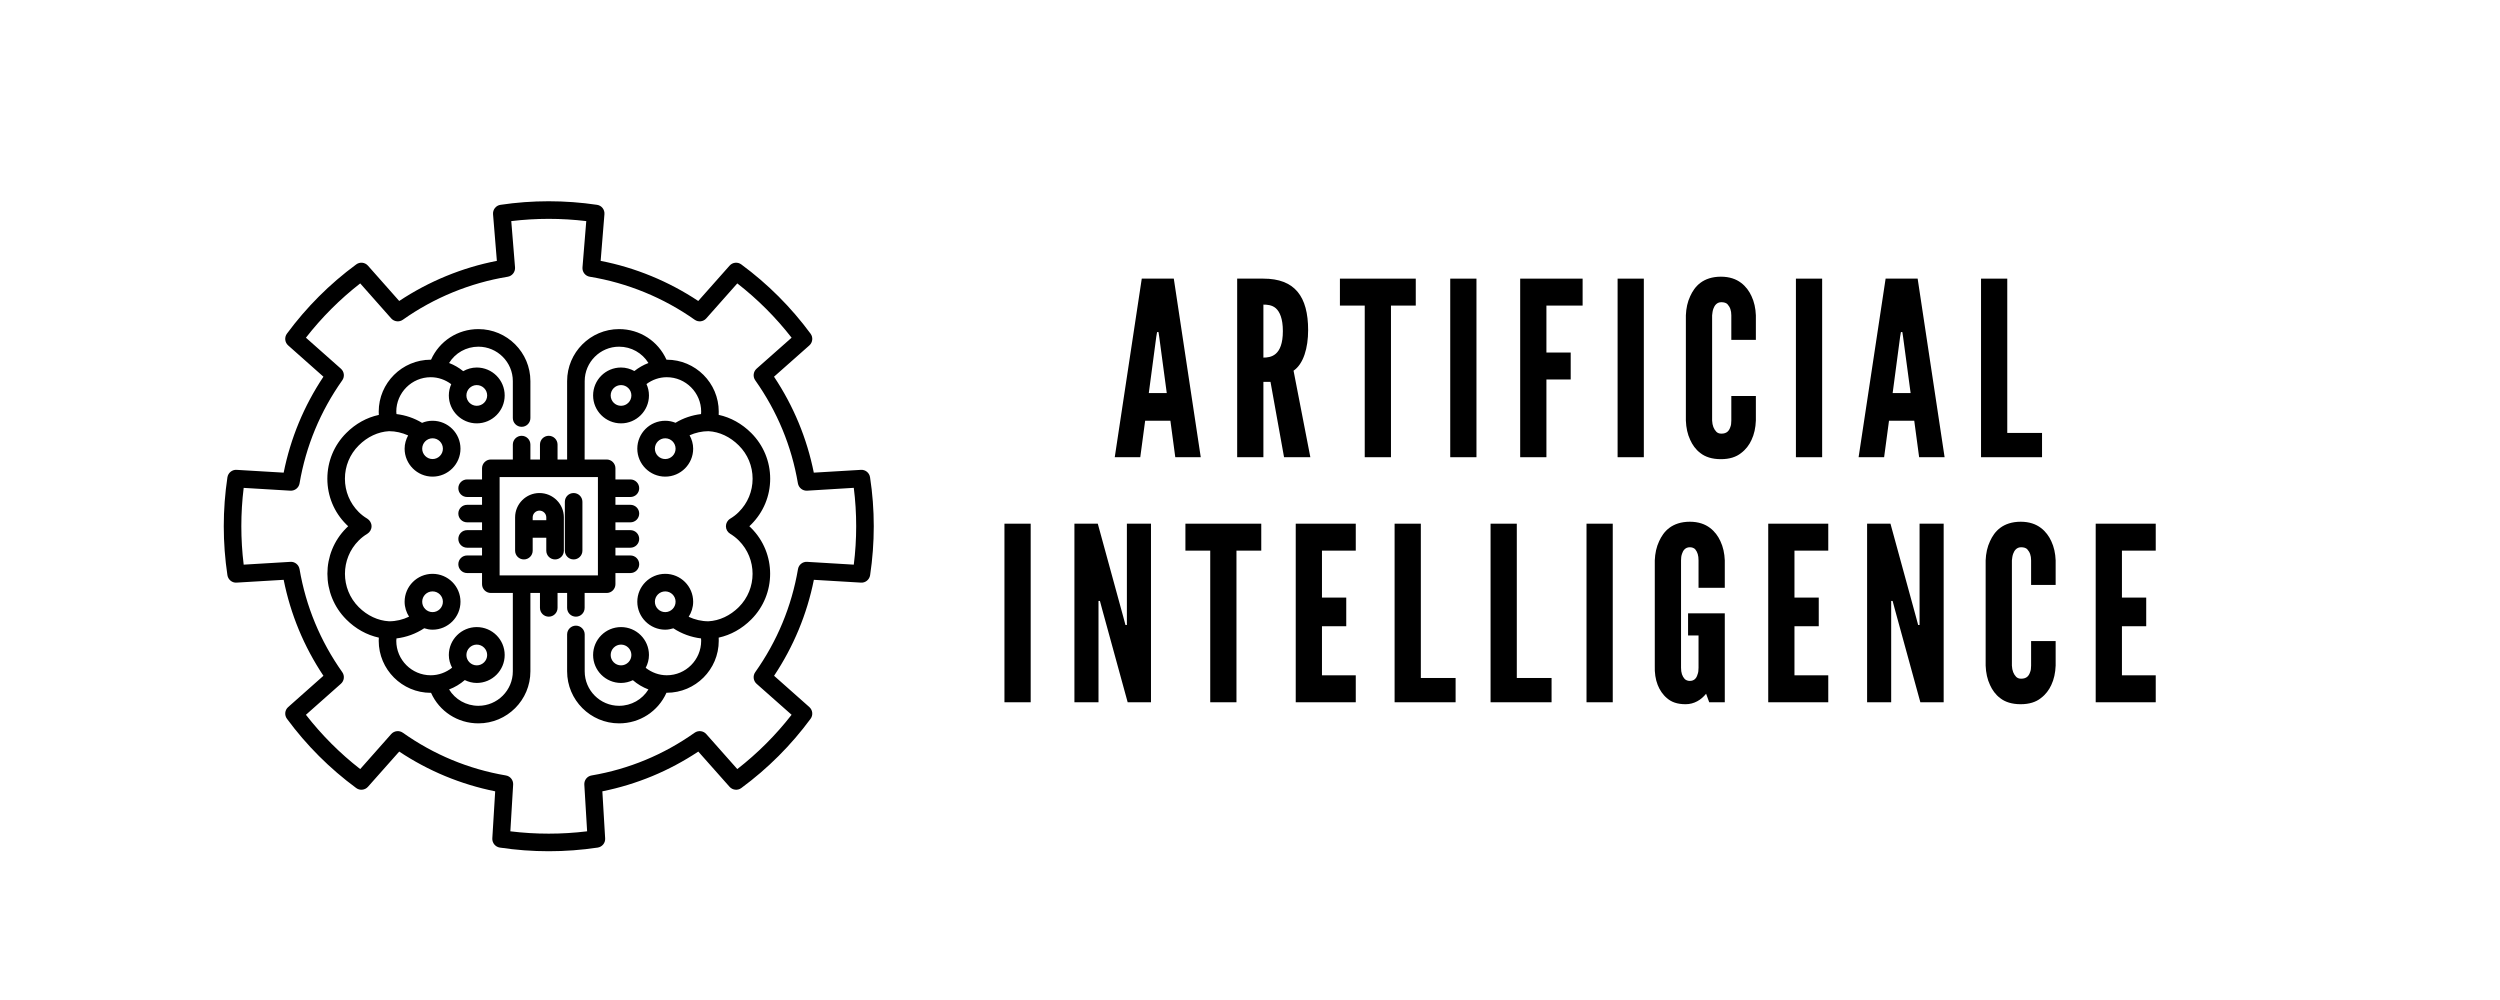 <svg xmlns="http://www.w3.org/2000/svg" xmlns:xlink="http://www.w3.org/1999/xlink" width="200" zoomAndPan="magnify" viewBox="0 0 150 60" height="80" preserveAspectRatio="xMidYMid meet" version="1.0"><defs><g/><clipPath id="1e7a88a340"><path d="M 13.426 12.074 L 52.426 12.074 L 52.426 51.074 L 13.426 51.074 Z M 13.426 12.074 " clip-rule="nonzero"/></clipPath></defs><g clip-path="url(#1e7a88a340)"><path fill="#000000" d="M 32.367 29.582 C 31.562 29.582 30.906 30.238 30.906 31.043 L 30.906 33.039 C 30.906 33.332 31.141 33.566 31.434 33.566 C 31.723 33.566 31.961 33.332 31.961 33.039 L 31.961 32.266 L 32.777 32.266 L 32.777 33.039 C 32.777 33.332 33.012 33.566 33.305 33.566 C 33.594 33.566 33.832 33.332 33.832 33.039 L 33.832 31.043 C 33.832 30.238 33.176 29.582 32.367 29.582 Z M 31.961 31.211 L 31.961 31.043 C 31.961 30.82 32.145 30.637 32.367 30.637 C 32.594 30.637 32.777 30.82 32.777 31.043 L 32.777 31.211 Z M 34.418 29.582 C 34.707 29.582 34.945 29.816 34.945 30.109 L 34.945 33.039 C 34.945 33.332 34.707 33.566 34.418 33.566 C 34.125 33.566 33.891 33.332 33.891 33.039 L 33.891 30.109 C 33.891 29.816 34.125 29.582 34.418 29.582 Z M 46.211 28.723 C 46.211 27.688 45.805 26.711 45.074 25.98 C 44.516 25.422 43.84 25.047 43.121 24.891 C 43.125 24.828 43.125 24.766 43.125 24.699 C 43.125 22.98 41.727 21.582 40.008 21.582 C 40 21.582 39.996 21.582 39.988 21.582 C 39.488 20.469 38.391 19.746 37.145 19.746 C 35.426 19.746 34.027 21.148 34.027 22.867 L 34.027 27.57 L 33.453 27.57 L 33.453 26.676 C 33.453 26.383 33.215 26.148 32.926 26.148 C 32.633 26.148 32.398 26.383 32.398 26.676 L 32.398 27.57 L 31.824 27.57 L 31.824 26.676 C 31.824 26.383 31.59 26.148 31.297 26.148 C 31.008 26.148 30.77 26.383 30.77 26.676 L 30.77 27.57 L 29.449 27.57 C 29.16 27.57 28.922 27.809 28.922 28.098 L 28.922 28.766 L 28.027 28.766 C 27.734 28.766 27.5 29.004 27.5 29.293 C 27.5 29.586 27.734 29.82 28.027 29.82 L 28.922 29.82 L 28.922 30.289 L 28.027 30.289 C 27.734 30.289 27.5 30.523 27.5 30.812 C 27.5 31.105 27.734 31.34 28.027 31.34 L 28.922 31.34 L 28.922 31.809 L 28.027 31.809 C 27.734 31.809 27.5 32.043 27.5 32.336 C 27.5 32.625 27.734 32.863 28.027 32.863 L 28.922 32.863 L 28.922 33.328 L 28.027 33.328 C 27.734 33.328 27.5 33.562 27.5 33.855 C 27.5 34.145 27.734 34.383 28.027 34.383 L 28.922 34.383 L 28.922 35.051 C 28.922 35.34 29.16 35.578 29.449 35.578 L 30.77 35.578 L 30.77 40.281 C 30.77 41.422 29.844 42.348 28.703 42.348 C 27.969 42.348 27.312 41.969 26.945 41.367 C 27.289 41.238 27.605 41.047 27.887 40.805 C 28.105 40.91 28.348 40.977 28.605 40.977 C 29.531 40.977 30.281 40.223 30.281 39.301 C 30.281 38.375 29.531 37.625 28.605 37.625 C 27.684 37.625 26.93 38.375 26.93 39.301 C 26.93 39.574 27.004 39.832 27.125 40.062 C 26.758 40.352 26.312 40.516 25.844 40.516 C 24.703 40.516 23.777 39.59 23.777 38.449 C 23.777 38.402 23.785 38.352 23.789 38.305 C 24.383 38.234 24.949 38.027 25.453 37.695 C 25.613 37.746 25.777 37.781 25.953 37.781 C 26.879 37.781 27.629 37.027 27.629 36.105 C 27.629 35.18 26.879 34.43 25.953 34.43 C 25.031 34.43 24.277 35.18 24.277 36.105 C 24.277 36.434 24.379 36.742 24.543 37 C 24.172 37.18 23.766 37.277 23.344 37.277 C 22.684 37.242 22.035 36.938 21.523 36.426 C 20.422 35.324 20.422 33.531 21.523 32.43 C 21.676 32.277 21.848 32.141 22.039 32.027 C 22.195 31.93 22.293 31.762 22.293 31.574 C 22.293 31.391 22.195 31.219 22.039 31.121 C 21.848 31.008 21.676 30.875 21.523 30.723 C 20.988 30.188 20.695 29.477 20.695 28.723 C 20.695 27.969 20.988 27.258 21.523 26.727 C 22.035 26.211 22.684 25.906 23.344 25.871 C 23.742 25.871 24.129 25.965 24.488 26.125 C 24.359 26.363 24.277 26.633 24.277 26.922 C 24.277 27.844 25.031 28.598 25.953 28.598 C 26.879 28.598 27.629 27.844 27.629 26.922 C 27.629 25.996 26.879 25.246 25.953 25.246 C 25.73 25.246 25.52 25.289 25.324 25.371 C 24.855 25.086 24.332 24.91 23.789 24.844 C 23.785 24.797 23.777 24.75 23.777 24.699 C 23.777 23.562 24.707 22.633 25.844 22.633 C 26.293 22.633 26.719 22.785 27.074 23.051 C 26.984 23.258 26.93 23.484 26.93 23.727 C 26.93 24.648 27.684 25.402 28.605 25.402 C 29.531 25.402 30.281 24.648 30.281 23.727 C 30.281 22.801 29.531 22.051 28.605 22.051 C 28.312 22.051 28.035 22.133 27.793 22.27 C 27.535 22.062 27.25 21.895 26.945 21.781 C 27.312 21.18 27.973 20.801 28.703 20.801 C 29.844 20.801 30.77 21.73 30.77 22.867 L 30.77 25.082 C 30.77 25.375 31.008 25.609 31.297 25.609 C 31.59 25.609 31.824 25.375 31.824 25.082 L 31.824 22.867 C 31.824 21.148 30.426 19.746 28.703 19.746 C 27.457 19.746 26.359 20.469 25.863 21.582 C 25.855 21.582 25.852 21.582 25.844 21.582 C 24.125 21.582 22.723 22.98 22.723 24.699 C 22.723 24.766 22.727 24.828 22.73 24.895 C 22.012 25.047 21.332 25.422 20.777 25.98 C 20.043 26.711 19.641 27.688 19.641 28.723 C 19.641 29.758 20.043 30.734 20.777 31.465 C 20.812 31.504 20.852 31.539 20.891 31.574 C 20.852 31.609 20.812 31.645 20.777 31.684 C 19.266 33.195 19.266 35.656 20.777 37.168 C 21.332 37.727 22.012 38.102 22.73 38.258 C 22.727 38.32 22.723 38.387 22.723 38.449 C 22.723 40.168 24.125 41.57 25.844 41.57 C 25.852 41.57 25.855 41.57 25.863 41.57 C 26.359 42.68 27.457 43.402 28.703 43.402 C 30.426 43.402 31.824 42.004 31.824 40.281 L 31.824 35.578 L 32.398 35.578 L 32.398 36.473 C 32.398 36.766 32.633 37 32.926 37 C 33.215 37 33.453 36.766 33.453 36.473 L 33.453 35.578 L 34.027 35.578 L 34.027 36.473 C 34.027 36.766 34.262 37 34.555 37 C 34.844 37 35.078 36.766 35.078 36.473 L 35.078 35.578 L 36.402 35.578 C 36.691 35.578 36.926 35.34 36.926 35.051 L 36.926 34.383 L 37.824 34.383 C 38.117 34.383 38.352 34.145 38.352 33.855 C 38.352 33.562 38.117 33.328 37.824 33.328 L 36.926 33.328 L 36.926 32.863 L 37.824 32.863 C 38.117 32.863 38.352 32.625 38.352 32.336 C 38.352 32.043 38.117 31.809 37.824 31.809 L 36.926 31.809 L 36.926 31.34 L 37.824 31.34 C 38.117 31.34 38.352 31.105 38.352 30.812 C 38.352 30.523 38.117 30.289 37.824 30.289 L 36.926 30.289 L 36.926 29.82 L 37.824 29.82 C 38.117 29.82 38.352 29.586 38.352 29.293 C 38.352 29.004 38.117 28.766 37.824 28.766 L 36.926 28.766 L 36.926 28.098 C 36.926 27.809 36.691 27.57 36.402 27.57 L 35.078 27.57 L 35.082 22.867 C 35.082 21.73 36.008 20.801 37.145 20.801 C 37.879 20.801 38.535 21.18 38.906 21.781 C 38.602 21.895 38.32 22.059 38.062 22.262 C 37.824 22.133 37.555 22.051 37.262 22.051 C 36.336 22.051 35.586 22.801 35.586 23.727 C 35.586 24.648 36.336 25.402 37.262 25.402 C 38.184 25.402 38.938 24.648 38.938 23.727 C 38.938 23.48 38.883 23.25 38.789 23.043 C 39.141 22.781 39.562 22.633 40.008 22.633 C 41.145 22.633 42.07 23.562 42.07 24.699 C 42.07 24.75 42.066 24.797 42.062 24.844 C 41.52 24.91 41 25.082 40.531 25.367 C 40.34 25.289 40.133 25.246 39.914 25.246 C 38.992 25.246 38.238 25.996 38.238 26.922 C 38.238 27.844 38.992 28.598 39.914 28.598 C 40.84 28.598 41.59 27.844 41.59 26.922 C 41.59 26.629 41.508 26.359 41.375 26.117 C 41.73 25.961 42.113 25.871 42.508 25.871 C 43.168 25.906 43.812 26.211 44.328 26.727 C 44.863 27.258 45.156 27.969 45.156 28.723 C 45.156 29.477 44.863 30.188 44.328 30.719 C 44.176 30.875 44 31.008 43.812 31.121 C 43.652 31.219 43.555 31.391 43.555 31.574 C 43.555 31.762 43.652 31.93 43.812 32.027 C 44 32.141 44.176 32.277 44.328 32.43 C 45.43 33.531 45.43 35.324 44.328 36.426 C 43.812 36.938 43.168 37.242 42.508 37.277 C 42.09 37.277 41.691 37.18 41.32 37.008 C 41.488 36.746 41.59 36.438 41.59 36.105 C 41.59 35.18 40.84 34.43 39.914 34.43 C 38.992 34.43 38.238 35.18 38.238 36.105 C 38.238 37.027 38.992 37.781 39.914 37.781 C 40.086 37.781 40.246 37.746 40.402 37.699 C 40.902 38.027 41.469 38.234 42.062 38.305 C 42.066 38.352 42.07 38.398 42.07 38.449 C 42.07 39.59 41.145 40.516 40.008 40.516 C 39.543 40.516 39.102 40.352 38.742 40.07 C 38.863 39.84 38.938 39.578 38.938 39.301 C 38.938 38.375 38.188 37.625 37.262 37.625 C 36.336 37.625 35.586 38.375 35.586 39.301 C 35.586 40.223 36.336 40.977 37.262 40.977 C 37.516 40.977 37.754 40.914 37.973 40.812 C 38.25 41.051 38.566 41.238 38.906 41.367 C 38.535 41.969 37.879 42.348 37.145 42.348 C 36.008 42.348 35.082 41.422 35.082 40.281 L 35.082 38.066 C 35.082 37.777 34.844 37.539 34.555 37.539 C 34.262 37.539 34.027 37.777 34.027 38.066 L 34.027 40.281 C 34.027 42 35.426 43.402 37.145 43.402 C 38.391 43.402 39.488 42.68 39.988 41.566 C 39.996 41.566 40 41.566 40.008 41.566 C 41.727 41.566 43.125 40.168 43.125 38.449 C 43.125 38.383 43.125 38.32 43.121 38.258 C 43.84 38.102 44.516 37.727 45.074 37.168 C 46.586 35.656 46.586 33.195 45.074 31.684 C 45.035 31.645 45 31.609 44.961 31.574 C 45 31.539 45.035 31.504 45.074 31.465 C 45.805 30.734 46.211 29.758 46.211 28.723 Z M 28.605 38.676 C 28.949 38.676 29.23 38.957 29.23 39.301 C 29.23 39.641 28.949 39.922 28.605 39.922 C 28.266 39.922 27.984 39.641 27.984 39.301 C 27.984 38.957 28.266 38.676 28.605 38.676 Z M 28.605 23.105 C 28.949 23.105 29.23 23.383 29.23 23.727 C 29.23 24.07 28.949 24.348 28.605 24.348 C 28.266 24.348 27.984 24.07 27.984 23.727 C 27.984 23.383 28.266 23.105 28.605 23.105 Z M 26.574 26.922 C 26.574 27.262 26.297 27.543 25.953 27.543 C 25.613 27.543 25.332 27.262 25.332 26.922 C 25.332 26.578 25.613 26.297 25.953 26.297 C 26.297 26.297 26.574 26.578 26.574 26.922 Z M 25.953 35.484 C 26.297 35.484 26.574 35.762 26.574 36.105 C 26.574 36.445 26.297 36.727 25.953 36.727 C 25.609 36.727 25.332 36.445 25.332 36.105 C 25.332 35.762 25.609 35.484 25.953 35.484 Z M 35.875 34.523 L 29.977 34.523 L 29.977 28.625 L 35.875 28.625 Z M 37.262 24.348 C 36.918 24.348 36.641 24.07 36.641 23.727 C 36.641 23.383 36.918 23.105 37.262 23.105 C 37.605 23.105 37.883 23.383 37.883 23.727 C 37.883 24.07 37.605 24.348 37.262 24.348 Z M 39.914 27.543 C 39.57 27.543 39.293 27.262 39.293 26.922 C 39.293 26.578 39.57 26.297 39.914 26.297 C 40.258 26.297 40.535 26.578 40.535 26.922 C 40.535 27.262 40.258 27.543 39.914 27.543 Z M 37.262 39.922 C 36.918 39.922 36.641 39.641 36.641 39.301 C 36.641 38.957 36.918 38.676 37.262 38.676 C 37.605 38.676 37.883 38.957 37.883 39.301 C 37.883 39.641 37.605 39.922 37.262 39.922 Z M 39.293 36.105 C 39.293 35.762 39.57 35.484 39.914 35.484 C 40.258 35.484 40.535 35.762 40.535 36.105 C 40.535 36.445 40.258 36.727 39.914 36.727 C 39.57 36.727 39.293 36.445 39.293 36.105 Z M 52.203 28.637 C 52.164 28.367 51.922 28.172 51.652 28.191 L 48.828 28.359 C 48.414 26.293 47.613 24.363 46.441 22.602 L 48.559 20.727 C 48.762 20.547 48.797 20.238 48.633 20.02 C 47.465 18.434 46.066 17.035 44.48 15.867 C 44.262 15.703 43.953 15.734 43.773 15.941 L 41.895 18.059 C 40.125 16.883 38.117 16.055 36.039 15.652 L 36.266 12.852 C 36.289 12.574 36.094 12.328 35.82 12.289 C 33.906 12.004 31.934 12.004 30.031 12.289 C 29.758 12.328 29.562 12.574 29.582 12.852 L 29.812 15.652 C 27.73 16.055 25.723 16.883 23.953 18.059 L 22.078 15.941 C 21.895 15.734 21.59 15.703 21.371 15.867 C 19.781 17.035 18.387 18.434 17.215 20.02 C 17.055 20.238 17.086 20.547 17.293 20.727 L 19.406 22.602 C 18.234 24.363 17.434 26.293 17.02 28.359 L 14.199 28.191 C 13.93 28.172 13.688 28.367 13.645 28.637 C 13.5 29.605 13.426 30.594 13.426 31.574 C 13.426 32.559 13.5 33.547 13.645 34.512 C 13.688 34.781 13.93 34.98 14.199 34.957 L 17.02 34.789 C 17.434 36.855 18.234 38.789 19.406 40.547 L 17.293 42.422 C 17.086 42.602 17.055 42.91 17.219 43.129 C 18.387 44.715 19.785 46.113 21.371 47.281 C 21.59 47.445 21.898 47.41 22.078 47.207 L 23.953 45.094 C 25.711 46.262 27.645 47.062 29.711 47.48 L 29.539 50.301 C 29.523 50.574 29.719 50.812 29.988 50.855 C 30.953 51 31.941 51.074 32.926 51.074 C 33.906 51.074 34.895 51 35.863 50.855 C 36.133 50.812 36.328 50.574 36.309 50.301 L 36.141 47.48 C 38.207 47.062 40.137 46.262 41.898 45.094 L 43.773 47.207 C 43.953 47.41 44.262 47.445 44.48 47.281 C 46.066 46.113 47.465 44.715 48.633 43.129 C 48.797 42.91 48.762 42.602 48.559 42.422 L 46.445 40.547 C 47.613 38.789 48.418 36.855 48.832 34.789 L 51.652 34.957 C 51.922 34.98 52.164 34.781 52.207 34.512 C 52.352 33.547 52.426 32.559 52.426 31.574 C 52.426 30.59 52.352 29.605 52.203 28.637 Z M 51.227 33.879 L 48.43 33.711 C 48.164 33.691 47.922 33.883 47.879 34.148 C 47.496 36.387 46.633 38.465 45.316 40.328 C 45.16 40.547 45.195 40.848 45.395 41.027 L 47.496 42.887 C 46.547 44.105 45.453 45.199 44.238 46.145 L 42.375 44.043 C 42.199 43.844 41.898 43.809 41.676 43.965 C 39.816 45.281 37.738 46.145 35.496 46.527 C 35.23 46.57 35.043 46.809 35.059 47.078 L 35.227 49.879 C 33.699 50.066 32.145 50.066 30.621 49.879 L 30.789 47.078 C 30.805 46.809 30.617 46.57 30.352 46.527 C 28.113 46.145 26.035 45.281 24.172 43.965 C 23.953 43.809 23.652 43.844 23.473 44.043 L 21.613 46.145 C 20.395 45.199 19.305 44.105 18.355 42.887 L 20.453 41.027 C 20.656 40.848 20.691 40.547 20.535 40.328 C 19.219 38.465 18.355 36.387 17.973 34.148 C 17.926 33.883 17.688 33.691 17.422 33.711 L 14.621 33.879 C 14.527 33.117 14.48 32.344 14.48 31.574 C 14.48 30.805 14.527 30.035 14.621 29.273 L 17.422 29.441 C 17.688 29.457 17.93 29.266 17.973 29.004 C 18.355 26.762 19.219 24.684 20.535 22.82 C 20.691 22.602 20.656 22.301 20.453 22.121 L 18.355 20.262 C 19.301 19.047 20.395 17.953 21.613 17.004 L 23.473 19.105 C 23.652 19.305 23.953 19.34 24.172 19.184 C 26.039 17.863 28.211 16.973 30.461 16.605 C 30.73 16.562 30.922 16.316 30.902 16.043 L 30.676 13.266 C 32.164 13.086 33.68 13.086 35.176 13.266 L 34.949 16.043 C 34.926 16.316 35.117 16.562 35.391 16.605 C 37.637 16.973 39.812 17.863 41.68 19.184 C 41.898 19.34 42.199 19.305 42.375 19.105 L 44.238 17.004 C 45.457 17.953 46.547 19.043 47.496 20.262 L 45.395 22.121 C 45.195 22.301 45.16 22.602 45.316 22.82 C 46.633 24.684 47.496 26.762 47.875 29.004 C 47.922 29.266 48.16 29.457 48.426 29.441 L 51.227 29.27 C 51.324 30.031 51.371 30.805 51.371 31.574 C 51.371 32.344 51.324 33.117 51.227 33.879 Z M 51.227 33.879 " fill-opacity="1" fill-rule="nonzero"/></g><g fill="#000000" fill-opacity="1"><g transform="translate(66.74, 27.433)"><g><path d="M 0.145 0 L 1.766 -10.715 L 3.688 -10.715 L 5.305 0 L 3.777 0 L 3.484 -2.188 L 1.969 -2.188 L 1.676 0 Z M 2.812 -7.23 L 2.77 -7.508 L 2.684 -7.508 L 2.637 -7.23 L 2.188 -3.848 L 3.266 -3.848 Z M 2.812 -7.23 "/></g></g></g><g fill="#000000" fill-opacity="1"><g transform="translate(73.648, 27.433)"><g><path d="M 3.395 0 L 2.582 -4.52 L 2.156 -4.52 L 2.156 0 L 0.582 0 L 0.582 -10.715 L 2.156 -10.715 C 4.039 -10.715 4.84 -9.648 4.84 -7.625 C 4.84 -6.559 4.562 -5.598 3.965 -5.191 L 4.973 0 Z M 2.156 -5.977 C 2.375 -5.977 2.668 -6.004 2.902 -6.211 C 3.133 -6.414 3.324 -6.809 3.324 -7.566 C 3.324 -8.324 3.133 -8.73 2.902 -8.938 C 2.668 -9.141 2.375 -9.156 2.156 -9.156 Z M 2.156 -5.977 "/></g></g></g><g fill="#000000" fill-opacity="1"><g transform="translate(80.368, 27.433)"><g><path d="M 0.027 -9.098 L 0.027 -10.715 L 4.578 -10.715 L 4.578 -9.098 L 3.09 -9.098 L 3.09 0 L 1.516 0 L 1.516 -9.098 Z M 0.027 -9.098 "/></g></g></g><g fill="#000000" fill-opacity="1"><g transform="translate(86.432, 27.433)"><g><path d="M 0.582 -10.715 L 2.156 -10.715 L 2.156 0 L 0.582 0 Z M 0.582 -10.715 "/></g></g></g><g fill="#000000" fill-opacity="1"><g transform="translate(90.629, 27.433)"><g><path d="M 4.328 -9.098 L 2.156 -9.098 L 2.156 -6.281 L 3.613 -6.281 L 3.613 -4.664 L 2.156 -4.664 L 2.156 0 L 0.582 0 L 0.582 -10.715 L 4.328 -10.715 Z M 4.328 -9.098 "/></g></g></g><g fill="#000000" fill-opacity="1"><g transform="translate(96.474, 27.433)"><g><path d="M 0.582 -10.715 L 2.156 -10.715 L 2.156 0 L 0.582 0 Z M 0.582 -10.715 "/></g></g></g><g fill="#000000" fill-opacity="1"><g transform="translate(100.672, 27.433)"><g><path d="M 4.68 -3.672 L 4.68 -2.199 C 4.664 -1.766 4.578 -1.371 4.418 -1.035 C 4.285 -0.742 4.082 -0.465 3.789 -0.246 C 3.5 -0.016 3.105 0.117 2.582 0.117 C 2.055 0.117 1.648 -0.016 1.355 -0.246 C 1.062 -0.465 0.875 -0.742 0.742 -1.035 C 0.582 -1.371 0.496 -1.766 0.48 -2.199 L 0.48 -8.512 C 0.496 -8.938 0.582 -9.328 0.742 -9.664 C 0.875 -9.957 1.062 -10.246 1.355 -10.465 C 1.648 -10.684 2.055 -10.832 2.582 -10.832 C 3.105 -10.832 3.5 -10.684 3.789 -10.465 C 4.082 -10.246 4.285 -9.957 4.418 -9.664 C 4.578 -9.328 4.664 -8.938 4.68 -8.512 L 4.68 -7.039 L 3.207 -7.039 L 3.207 -8.512 C 3.207 -8.805 3.133 -9.008 2.973 -9.184 C 2.902 -9.258 2.77 -9.301 2.609 -9.301 C 2.332 -9.301 2.199 -9.098 2.129 -8.906 C 2.086 -8.789 2.07 -8.66 2.055 -8.512 L 2.055 -2.199 C 2.07 -1.895 2.156 -1.691 2.305 -1.531 C 2.375 -1.457 2.477 -1.414 2.609 -1.414 C 2.945 -1.414 3.074 -1.59 3.148 -1.809 C 3.191 -1.91 3.207 -2.039 3.207 -2.199 L 3.207 -3.672 Z M 4.68 -3.672 "/></g></g></g><g fill="#000000" fill-opacity="1"><g transform="translate(107.173, 27.433)"><g><path d="M 0.582 -10.715 L 2.156 -10.715 L 2.156 0 L 0.582 0 Z M 0.582 -10.715 "/></g></g></g><g fill="#000000" fill-opacity="1"><g transform="translate(111.371, 27.433)"><g><path d="M 0.145 0 L 1.766 -10.715 L 3.688 -10.715 L 5.305 0 L 3.777 0 L 3.484 -2.188 L 1.969 -2.188 L 1.676 0 Z M 2.812 -7.23 L 2.77 -7.508 L 2.684 -7.508 L 2.637 -7.23 L 2.188 -3.848 L 3.266 -3.848 Z M 2.812 -7.23 "/></g></g></g><g fill="#000000" fill-opacity="1"><g transform="translate(118.28, 27.433)"><g><path d="M 0.582 -10.715 L 2.156 -10.715 L 2.156 -1.457 L 4.242 -1.457 L 4.242 0 L 0.582 0 Z M 0.582 -10.715 "/></g></g></g><g fill="#000000" fill-opacity="1"><g transform="translate(59.685, 42.136)"><g><path d="M 0.582 -10.715 L 2.156 -10.715 L 2.156 0 L 0.582 0 Z M 0.582 -10.715 "/></g></g></g><g fill="#000000" fill-opacity="1"><g transform="translate(63.883, 42.136)"><g><path d="M 2.246 -5.582 L 2.113 -6.078 L 2.027 -6.078 L 2.027 0 L 0.582 0 L 0.582 -10.715 L 1.984 -10.715 L 3.512 -5.133 L 3.645 -4.637 L 3.73 -4.637 L 3.73 -10.715 L 5.176 -10.715 L 5.176 0 L 3.777 0 Z M 2.246 -5.582 "/></g></g></g><g fill="#000000" fill-opacity="1"><g transform="translate(71.098, 42.136)"><g><path d="M 0.027 -9.098 L 0.027 -10.715 L 4.578 -10.715 L 4.578 -9.098 L 3.09 -9.098 L 3.09 0 L 1.516 0 L 1.516 -9.098 Z M 0.027 -9.098 "/></g></g></g><g fill="#000000" fill-opacity="1"><g transform="translate(77.162, 42.136)"><g><path d="M 0.582 -10.715 L 4.184 -10.715 L 4.184 -9.098 L 2.156 -9.098 L 2.156 -6.281 L 3.613 -6.281 L 3.613 -4.562 L 2.156 -4.562 L 2.156 -1.617 L 4.184 -1.617 L 4.184 0 L 0.582 0 Z M 0.582 -10.715 "/></g></g></g><g fill="#000000" fill-opacity="1"><g transform="translate(83.094, 42.136)"><g><path d="M 0.582 -10.715 L 2.156 -10.715 L 2.156 -1.457 L 4.242 -1.457 L 4.242 0 L 0.582 0 Z M 0.582 -10.715 "/></g></g></g><g fill="#000000" fill-opacity="1"><g transform="translate(88.852, 42.136)"><g><path d="M 0.582 -10.715 L 2.156 -10.715 L 2.156 -1.457 L 4.242 -1.457 L 4.242 0 L 0.582 0 Z M 0.582 -10.715 "/></g></g></g><g fill="#000000" fill-opacity="1"><g transform="translate(94.609, 42.136)"><g><path d="M 0.582 -10.715 L 2.156 -10.715 L 2.156 0 L 0.582 0 Z M 0.582 -10.715 "/></g></g></g><g fill="#000000" fill-opacity="1"><g transform="translate(98.807, 42.136)"><g><path d="M 3.105 -6.867 L 3.105 -8.512 C 3.105 -8.805 3.047 -9.008 2.902 -9.184 C 2.828 -9.258 2.711 -9.301 2.582 -9.301 C 2.305 -9.301 2.172 -9.098 2.113 -8.906 C 2.07 -8.789 2.055 -8.66 2.055 -8.512 L 2.055 -2.07 C 2.055 -1.766 2.129 -1.559 2.273 -1.398 C 2.348 -1.328 2.449 -1.281 2.582 -1.281 C 2.855 -1.281 2.988 -1.457 3.047 -1.676 C 3.09 -1.777 3.105 -1.91 3.105 -2.07 L 3.105 -4.008 L 2.477 -4.008 L 2.477 -5.336 L 4.68 -5.336 L 4.68 0 L 3.746 0 L 3.559 -0.512 C 3.266 -0.145 2.844 0.117 2.332 0.117 C 1.82 0.117 1.473 -0.016 1.211 -0.246 C 0.949 -0.465 0.773 -0.742 0.656 -1.035 C 0.523 -1.371 0.465 -1.766 0.48 -2.199 L 0.48 -8.512 C 0.496 -8.938 0.582 -9.328 0.742 -9.664 C 0.875 -9.957 1.062 -10.246 1.355 -10.465 C 1.648 -10.684 2.055 -10.832 2.582 -10.832 C 3.105 -10.832 3.5 -10.684 3.789 -10.465 C 4.082 -10.246 4.285 -9.957 4.418 -9.664 C 4.578 -9.328 4.664 -8.938 4.68 -8.512 L 4.68 -6.867 Z M 3.105 -6.867 "/></g></g></g><g fill="#000000" fill-opacity="1"><g transform="translate(105.512, 42.136)"><g><path d="M 0.582 -10.715 L 4.184 -10.715 L 4.184 -9.098 L 2.156 -9.098 L 2.156 -6.281 L 3.613 -6.281 L 3.613 -4.562 L 2.156 -4.562 L 2.156 -1.617 L 4.184 -1.617 L 4.184 0 L 0.582 0 Z M 0.582 -10.715 "/></g></g></g><g fill="#000000" fill-opacity="1"><g transform="translate(111.444, 42.136)"><g><path d="M 2.246 -5.582 L 2.113 -6.078 L 2.027 -6.078 L 2.027 0 L 0.582 0 L 0.582 -10.715 L 1.984 -10.715 L 3.512 -5.133 L 3.645 -4.637 L 3.73 -4.637 L 3.73 -10.715 L 5.176 -10.715 L 5.176 0 L 3.777 0 Z M 2.246 -5.582 "/></g></g></g><g fill="#000000" fill-opacity="1"><g transform="translate(118.659, 42.136)"><g><path d="M 4.68 -3.672 L 4.68 -2.199 C 4.664 -1.766 4.578 -1.371 4.418 -1.035 C 4.285 -0.742 4.082 -0.465 3.789 -0.246 C 3.5 -0.016 3.105 0.117 2.582 0.117 C 2.055 0.117 1.648 -0.016 1.355 -0.246 C 1.062 -0.465 0.875 -0.742 0.742 -1.035 C 0.582 -1.371 0.496 -1.766 0.48 -2.199 L 0.48 -8.512 C 0.496 -8.938 0.582 -9.328 0.742 -9.664 C 0.875 -9.957 1.062 -10.246 1.355 -10.465 C 1.648 -10.684 2.055 -10.832 2.582 -10.832 C 3.105 -10.832 3.5 -10.684 3.789 -10.465 C 4.082 -10.246 4.285 -9.957 4.418 -9.664 C 4.578 -9.328 4.664 -8.938 4.68 -8.512 L 4.68 -7.039 L 3.207 -7.039 L 3.207 -8.512 C 3.207 -8.805 3.133 -9.008 2.973 -9.184 C 2.902 -9.258 2.77 -9.301 2.609 -9.301 C 2.332 -9.301 2.199 -9.098 2.129 -8.906 C 2.086 -8.789 2.07 -8.66 2.055 -8.512 L 2.055 -2.199 C 2.07 -1.895 2.156 -1.691 2.305 -1.531 C 2.375 -1.457 2.477 -1.414 2.609 -1.414 C 2.945 -1.414 3.074 -1.59 3.148 -1.809 C 3.191 -1.91 3.207 -2.039 3.207 -2.199 L 3.207 -3.672 Z M 4.68 -3.672 "/></g></g></g><g fill="#000000" fill-opacity="1"><g transform="translate(125.16, 42.136)"><g><path d="M 0.582 -10.715 L 4.184 -10.715 L 4.184 -9.098 L 2.156 -9.098 L 2.156 -6.281 L 3.613 -6.281 L 3.613 -4.562 L 2.156 -4.562 L 2.156 -1.617 L 4.184 -1.617 L 4.184 0 L 0.582 0 Z M 0.582 -10.715 "/></g></g></g></svg>